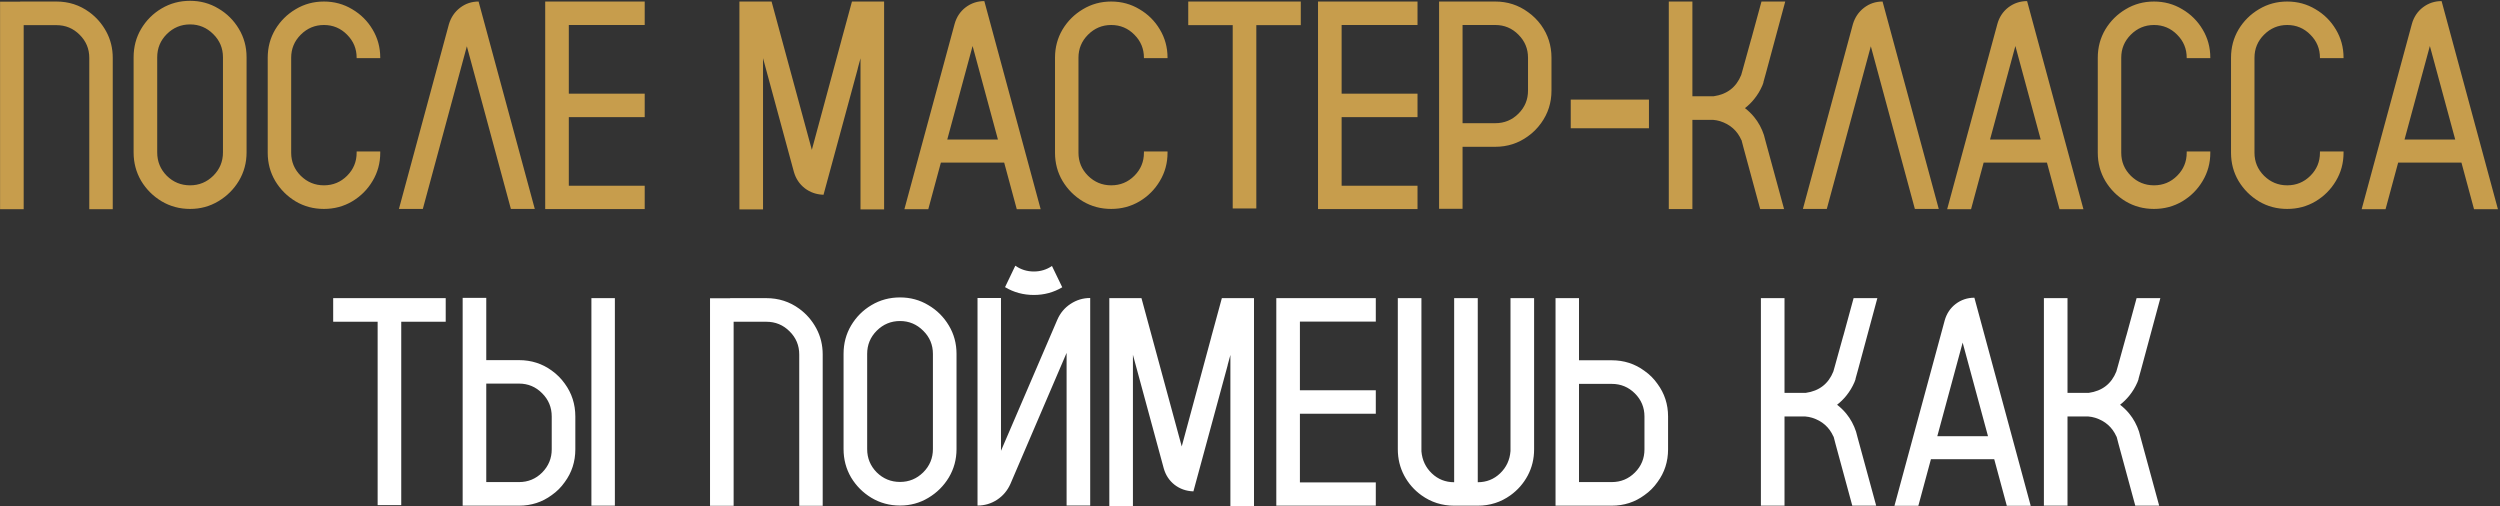 <?xml version="1.0" encoding="UTF-8"?> <svg xmlns="http://www.w3.org/2000/svg" width="1062" height="215" viewBox="0 0 1062 215" fill="none"><rect x="0" y="0" width="1062" height="215" fill="#333333" stroke="none"/><path d="M47.895 88.877H37.929V24.585C37.929 20.73 36.555 17.448 33.807 14.741C31.1 12.034 27.818 10.681 23.963 10.681H10.059V88.877H0.03V0.714H8.582V0.652H23.963C29.172 0.652 33.827 2.149 37.929 5.144C40.964 7.358 43.384 10.148 45.188 13.511C46.993 16.874 47.895 20.565 47.895 24.585V88.877ZM80.749 0.345C85.138 0.345 89.137 1.432 92.746 3.605C96.397 5.738 99.309 8.63 101.482 12.28C103.656 15.89 104.743 19.909 104.743 24.339V64.76C104.743 69.148 103.656 73.168 101.482 76.818C99.309 80.428 96.397 83.319 92.746 85.493C89.137 87.667 85.138 88.754 80.749 88.754C76.319 88.754 72.279 87.667 68.629 85.493C65.019 83.319 62.128 80.428 59.954 76.818C57.821 73.168 56.755 69.148 56.755 64.76V24.339C56.755 19.909 57.821 15.89 59.954 12.28C62.128 8.63 65.019 5.738 68.629 3.605C72.279 1.432 76.319 0.345 80.749 0.345ZM94.715 64.76V24.339C94.715 20.483 93.341 17.202 90.593 14.495C87.845 11.747 84.564 10.373 80.749 10.373C76.894 10.373 73.592 11.747 70.844 14.495C68.137 17.202 66.783 20.483 66.783 24.339V64.76C66.783 68.615 68.137 71.917 70.844 74.665C73.592 77.372 76.894 78.726 80.749 78.726C84.564 78.726 87.845 77.372 90.593 74.665C93.341 71.917 94.715 68.615 94.715 64.76ZM151.501 24.708V24.523C151.501 20.709 150.147 17.448 147.44 14.741C144.733 11.993 141.452 10.619 137.597 10.619C133.782 10.619 130.501 11.993 127.753 14.741C125.046 17.448 123.692 20.709 123.692 24.523V64.883C123.692 68.697 125.046 71.958 127.753 74.665C130.501 77.372 133.782 78.726 137.597 78.726C141.452 78.726 144.733 77.372 147.44 74.665C150.147 71.958 151.501 68.697 151.501 64.883V64.329H161.529V64.883C161.529 69.272 160.442 73.27 158.269 76.88C156.136 80.489 153.244 83.381 149.594 85.555C145.984 87.688 141.985 88.754 137.597 88.754C133.208 88.754 129.209 87.688 125.6 85.555C121.99 83.381 119.099 80.489 116.925 76.88C114.792 73.27 113.726 69.272 113.726 64.883V24.523C113.726 20.135 114.792 16.136 116.925 12.526C119.099 8.917 121.99 6.046 125.6 3.913C129.209 1.739 133.208 0.652 137.597 0.652C141.985 0.652 145.984 1.739 149.594 3.913C153.244 6.046 156.136 8.917 158.269 12.526C160.442 16.136 161.529 20.135 161.529 24.523V24.708H151.501ZM227.175 88.754H217.023L198.32 19.663L179.617 88.754H169.466L190.691 10.312C191.553 7.399 193.132 5.062 195.429 3.298C197.726 1.534 200.351 0.652 203.304 0.652L227.175 88.754ZM273.871 10.619H241.633V39.781H273.871V49.748H241.633V78.91H273.871V88.815H231.604V0.652H273.871V10.619ZM361.911 0.652H375.569V88.939H365.541V24.77L364.372 29.076V29.199L349.914 82.417L349.853 82.725H349.668C346.715 82.602 344.11 81.679 341.854 79.956C339.599 78.192 338.061 75.875 337.24 73.004L325.366 29.261L324.136 24.708V88.939H314.107V0.652H327.766L331.334 13.818L344.869 63.652L357.42 17.202V17.141L358.65 12.649L359.02 11.296L361.911 0.652ZM418.144 0.468L442.076 88.877H431.925L426.572 69.066H399.687L394.334 88.877H384.183L405.531 10.127C406.352 7.215 407.91 4.877 410.207 3.113C412.545 1.35 415.19 0.468 418.144 0.468ZM402.394 59.284H423.927L413.16 19.54L402.394 59.284ZM485.942 24.708V24.523C485.942 20.709 484.589 17.448 481.882 14.741C479.175 11.993 475.894 10.619 472.038 10.619C468.224 10.619 464.942 11.993 462.194 14.741C459.487 17.448 458.134 20.709 458.134 24.523V64.883C458.134 68.697 459.487 71.958 462.194 74.665C464.942 77.372 468.224 78.726 472.038 78.726C475.894 78.726 479.175 77.372 481.882 74.665C484.589 71.958 485.942 68.697 485.942 64.883V64.329H495.971V64.883C495.971 69.272 494.884 73.27 492.71 76.88C490.577 80.489 487.686 83.381 484.035 85.555C480.426 87.688 476.427 88.754 472.038 88.754C467.649 88.754 463.65 87.688 460.041 85.555C456.432 83.381 453.54 80.489 451.366 76.88C449.233 73.27 448.167 69.272 448.167 64.883V24.523C448.167 20.135 449.233 16.136 451.366 12.526C453.54 8.917 456.432 6.046 460.041 3.913C463.65 1.739 467.649 0.652 472.038 0.652C476.427 0.652 480.426 1.739 484.035 3.913C487.686 6.046 490.577 8.917 492.71 12.526C494.884 16.136 495.971 20.135 495.971 24.523V24.708H485.942ZM552.572 0.652V10.681H533.685V88.569H523.656V10.681H504.769V0.652H552.572ZM602.16 10.619H569.922V39.781H602.16V49.748H569.922V78.91H602.16V88.815H559.894V0.652H602.16V10.619ZM654.64 10.619C657.593 14.721 659.069 19.355 659.069 24.523V38.489C659.069 43.657 657.593 48.272 654.64 52.332C653.081 54.506 651.235 56.352 649.103 57.869C645.001 60.863 640.366 62.36 635.198 62.36H621.294V88.692H611.327V0.652H635.198C640.366 0.652 645.001 2.149 649.103 5.144C651.235 6.661 653.081 8.486 654.64 10.619ZM649.103 38.489V24.523C649.103 20.709 647.749 17.448 645.042 14.741C642.335 11.993 639.054 10.619 635.198 10.619H621.294V52.332H635.198C639.054 52.332 642.335 50.978 645.042 48.272C647.749 45.565 649.103 42.304 649.103 38.489ZM667.252 54.485V42.304H700.475V54.485H667.252ZM749.324 57.377L749.939 59.715L757.876 88.815H747.725L740.588 62.545L739.788 59.469H739.727C737.963 55.49 734.948 52.824 730.683 51.471C729.739 51.184 728.755 50.999 727.729 50.917H718.932V88.815H708.903V0.652H718.932V40.889H727.976C733.677 40.068 737.573 37.054 739.665 31.845L740.28 29.691L741.08 26.8L743.91 16.587L743.972 16.464L744.033 16.218L748.278 0.652H758.368L750.186 30.983L749.14 34.736C749.14 34.9 749.119 35.044 749.078 35.167C748.955 35.577 748.812 35.967 748.647 36.336C747.745 38.428 746.597 40.335 745.202 42.058C744.054 43.493 742.741 44.785 741.265 45.934C742.7 47.041 743.992 48.292 745.141 49.687C746.986 51.942 748.381 54.506 749.324 57.377ZM823.583 88.754H813.432L794.729 19.663L776.025 88.754H765.874L787.1 10.312C787.961 7.399 789.54 5.062 791.837 3.298C794.134 1.534 796.759 0.652 799.712 0.652L823.583 88.754ZM861.112 0.468L885.045 88.877H874.894L869.541 69.066H842.655L837.303 88.877H827.151L848.5 10.127C849.32 7.215 850.879 4.877 853.176 3.113C855.514 1.35 858.159 0.468 861.112 0.468ZM845.362 59.284H866.896L856.129 19.54L845.362 59.284ZM928.911 24.708V24.523C928.911 20.709 927.558 17.448 924.851 14.741C922.144 11.993 918.862 10.619 915.007 10.619C911.192 10.619 907.911 11.993 905.163 14.741C902.456 17.448 901.103 20.709 901.103 24.523V64.883C901.103 68.697 902.456 71.958 905.163 74.665C907.911 77.372 911.192 78.726 915.007 78.726C918.862 78.726 922.144 77.372 924.851 74.665C927.558 71.958 928.911 68.697 928.911 64.883V64.329H938.939V64.883C938.939 69.272 937.853 73.27 935.679 76.88C933.546 80.489 930.654 83.381 927.004 85.555C923.395 87.688 919.396 88.754 915.007 88.754C910.618 88.754 906.619 87.688 903.01 85.555C899.4 83.381 896.509 80.489 894.335 76.88C892.202 73.27 891.136 69.272 891.136 64.883V24.523C891.136 20.135 892.202 16.136 894.335 12.526C896.509 8.917 899.4 6.046 903.01 3.913C906.619 1.739 910.618 0.652 915.007 0.652C919.396 0.652 923.395 1.739 927.004 3.913C930.654 6.046 933.546 8.917 935.679 12.526C937.853 16.136 938.939 20.135 938.939 24.523V24.708H928.911ZM985.513 24.708V24.523C985.513 20.709 984.159 17.448 981.452 14.741C978.745 11.993 975.464 10.619 971.608 10.619C967.794 10.619 964.513 11.993 961.765 14.741C959.058 17.448 957.704 20.709 957.704 24.523V64.883C957.704 68.697 959.058 71.958 961.765 74.665C964.513 77.372 967.794 78.726 971.608 78.726C975.464 78.726 978.745 77.372 981.452 74.665C984.159 71.958 985.513 68.697 985.513 64.883V64.329H995.541V64.883C995.541 69.272 994.454 73.27 992.28 76.88C990.147 80.489 987.256 83.381 983.605 85.555C979.996 87.688 975.997 88.754 971.608 88.754C967.22 88.754 963.221 87.688 959.611 85.555C956.002 83.381 953.11 80.489 950.937 76.88C948.804 73.27 947.737 69.272 947.737 64.883V24.523C947.737 20.135 948.804 16.136 950.937 12.526C953.11 8.917 956.002 6.046 959.611 3.913C963.221 1.739 967.22 0.652 971.608 0.652C975.997 0.652 979.996 1.739 983.605 3.913C987.256 6.046 990.147 8.917 992.28 12.526C994.454 16.136 995.541 20.135 995.541 24.523V24.708H985.513ZM1037.19 0.468L1061.12 88.877H1050.97L1045.62 69.066H1018.74L1013.38 88.877H1003.23L1024.58 10.127C1025.4 7.215 1026.96 4.877 1029.26 3.113C1031.59 1.35 1034.24 0.468 1037.19 0.468ZM1021.44 59.284H1042.98L1032.21 19.54L1021.44 59.284Z" fill="#C79D4C"></path><path d="M189.338 126.652V136.681H170.45V214.569H160.422V136.681H141.534V126.652H189.338ZM251.23 126.652H261.197V214.815H251.23V126.652ZM239.91 162.951C242.904 167.053 244.401 171.708 244.401 176.917V190.883C244.401 196.092 242.904 200.727 239.91 204.787C238.393 206.961 236.547 208.807 234.373 210.324C230.312 213.318 225.678 214.815 220.469 214.815H196.536V126.529H206.564V152.984H220.469C225.678 152.984 230.312 154.461 234.373 157.414C236.547 158.973 238.393 160.818 239.91 162.951ZM234.373 190.883V176.917C234.373 173.062 233.02 169.78 230.312 167.073C227.605 164.325 224.324 162.951 220.469 162.951H206.564V204.787H220.469C224.324 204.787 227.605 203.434 230.312 200.727C233.02 197.979 234.373 194.697 234.373 190.883ZM349.483 214.877H339.517V150.585C339.517 146.729 338.143 143.448 335.395 140.741C332.688 138.034 329.406 136.681 325.551 136.681H311.646V214.877H301.618V126.714H310.17V126.652H325.551C330.76 126.652 335.415 128.149 339.517 131.144C342.552 133.358 344.972 136.147 346.776 139.511C348.581 142.874 349.483 146.565 349.483 150.585V214.877ZM382.337 126.345C386.726 126.345 390.725 127.432 394.334 129.605C397.984 131.738 400.896 134.63 403.07 138.28C405.244 141.89 406.331 145.909 406.331 150.339V190.76C406.331 195.148 405.244 199.168 403.07 202.818C400.896 206.428 397.984 209.319 394.334 211.493C390.725 213.667 386.726 214.754 382.337 214.754C377.907 214.754 373.867 213.667 370.217 211.493C366.607 209.319 363.716 206.428 361.542 202.818C359.409 199.168 358.343 195.148 358.343 190.76V150.339C358.343 145.909 359.409 141.89 361.542 138.28C363.716 134.63 366.607 131.738 370.217 129.605C373.867 127.432 377.907 126.345 382.337 126.345ZM396.303 190.76V150.339C396.303 146.483 394.929 143.202 392.181 140.495C389.433 137.747 386.151 136.373 382.337 136.373C378.481 136.373 375.18 137.747 372.432 140.495C369.725 143.202 368.371 146.483 368.371 150.339V190.76C368.371 194.615 369.725 197.917 372.432 200.665C375.18 203.372 378.481 204.726 382.337 204.726C386.151 204.726 389.433 203.372 392.181 200.665C394.929 197.917 396.303 194.615 396.303 190.76ZM446.875 112.994L451.243 122.038C447.593 124.212 443.573 125.299 439.185 125.299C434.714 125.299 430.633 124.191 426.941 121.977L431.31 112.871C433.647 114.512 436.272 115.332 439.185 115.332C442.015 115.332 444.578 114.553 446.875 112.994ZM463.117 214.754H453.089V149.908L429.218 205.587C427.946 208.417 426.06 210.652 423.558 212.293C421.056 213.934 418.287 214.754 415.252 214.754V126.591H425.219V191.498L449.151 135.819C450.382 132.989 452.248 130.754 454.75 129.113C457.293 127.432 460.082 126.591 463.117 126.591V214.754ZM519.042 126.652H532.7V214.938H522.672V150.77L521.503 155.076V155.199L507.045 208.417L506.983 208.725H506.799C503.846 208.602 501.241 207.679 498.985 205.956C496.729 204.192 495.191 201.875 494.371 199.004L482.497 155.261L481.267 150.708V214.938H471.238V126.652H484.896L488.465 139.818L502 189.652L514.551 143.202V143.141L515.781 138.649L516.15 137.296L519.042 126.652ZM584.441 136.619H552.203V165.781H584.441V175.748H552.203V204.91H584.441V214.815H542.175V126.652H584.441V136.619ZM641.658 126.652H651.687V190.883C651.687 194.902 650.784 198.614 648.979 202.019C647.175 205.382 644.734 208.171 641.658 210.386C637.557 213.339 632.922 214.815 627.754 214.815H617.726C612.558 214.815 607.923 213.339 603.821 210.386C600.745 208.171 598.305 205.382 596.5 202.019C594.695 198.614 593.793 194.902 593.793 190.883V126.652H603.821V191.744C604.149 195.477 605.626 198.594 608.251 201.096C610.876 203.598 614.034 204.849 617.726 204.849V126.652H627.754V204.849C631.445 204.849 634.604 203.598 637.229 201.096C639.895 198.553 641.371 195.395 641.658 191.621V126.652ZM704.104 163.074C707.099 167.135 708.596 171.749 708.596 176.917V190.883C708.596 196.092 707.099 200.727 704.104 204.787C702.587 206.961 700.741 208.807 698.567 210.324C694.507 213.318 689.872 214.815 684.663 214.815H660.792V126.652H670.759V153.046H684.663C689.872 153.046 694.507 154.543 698.567 157.537C700.741 159.055 702.587 160.9 704.104 163.074ZM698.567 190.883V176.917C698.567 173.103 697.214 169.842 694.507 167.135C691.8 164.428 688.519 163.074 684.663 163.074H670.759V204.787H684.663C688.519 204.787 691.8 203.434 694.507 200.727C697.214 198.02 698.567 194.738 698.567 190.883ZM788.453 183.377L789.068 185.715L797.005 214.815H786.854L779.717 188.545L778.917 185.469H778.855C777.092 181.49 774.077 178.824 769.812 177.471C768.868 177.184 767.884 176.999 766.858 176.917H758.061V214.815H748.032V126.652H758.061V166.889H767.104C772.806 166.068 776.702 163.054 778.794 157.845L779.409 155.691L780.209 152.8L783.039 142.587L783.101 142.464L783.162 142.218L787.407 126.652H797.497L789.314 156.983L788.269 160.736C788.269 160.9 788.248 161.044 788.207 161.167C788.084 161.577 787.94 161.967 787.776 162.336C786.874 164.428 785.726 166.335 784.331 168.058C783.183 169.493 781.87 170.785 780.394 171.934C781.829 173.041 783.121 174.292 784.27 175.687C786.115 177.942 787.51 180.506 788.453 183.377ZM838.718 126.468L862.65 214.877H852.499L847.146 195.066H820.261L814.908 214.877H804.757L826.105 136.127C826.926 133.215 828.484 130.877 830.781 129.113C833.119 127.35 835.765 126.468 838.718 126.468ZM822.968 185.284H844.501L833.734 145.54L822.968 185.284ZM908.67 183.377L909.285 185.715L917.222 214.815H907.07L899.934 188.545L899.134 185.469H899.072C897.309 181.49 894.294 178.824 890.028 177.471C889.085 177.184 888.101 176.999 887.075 176.917H878.277V214.815H868.249V126.652H878.277V166.889H887.321C893.022 166.068 896.919 163.054 899.011 157.845L899.626 155.691L900.426 152.8L903.256 142.587L903.317 142.464L903.379 142.218L907.624 126.652H917.714L909.531 156.983L908.485 160.736C908.485 160.9 908.465 161.044 908.424 161.167C908.301 161.577 908.157 161.967 907.993 162.336C907.091 164.428 905.942 166.335 904.548 168.058C903.399 169.493 902.087 170.785 900.61 171.934C902.046 173.041 903.338 174.292 904.486 175.687C906.332 177.942 907.727 180.506 908.67 183.377Z" fill="white"></path></svg> 